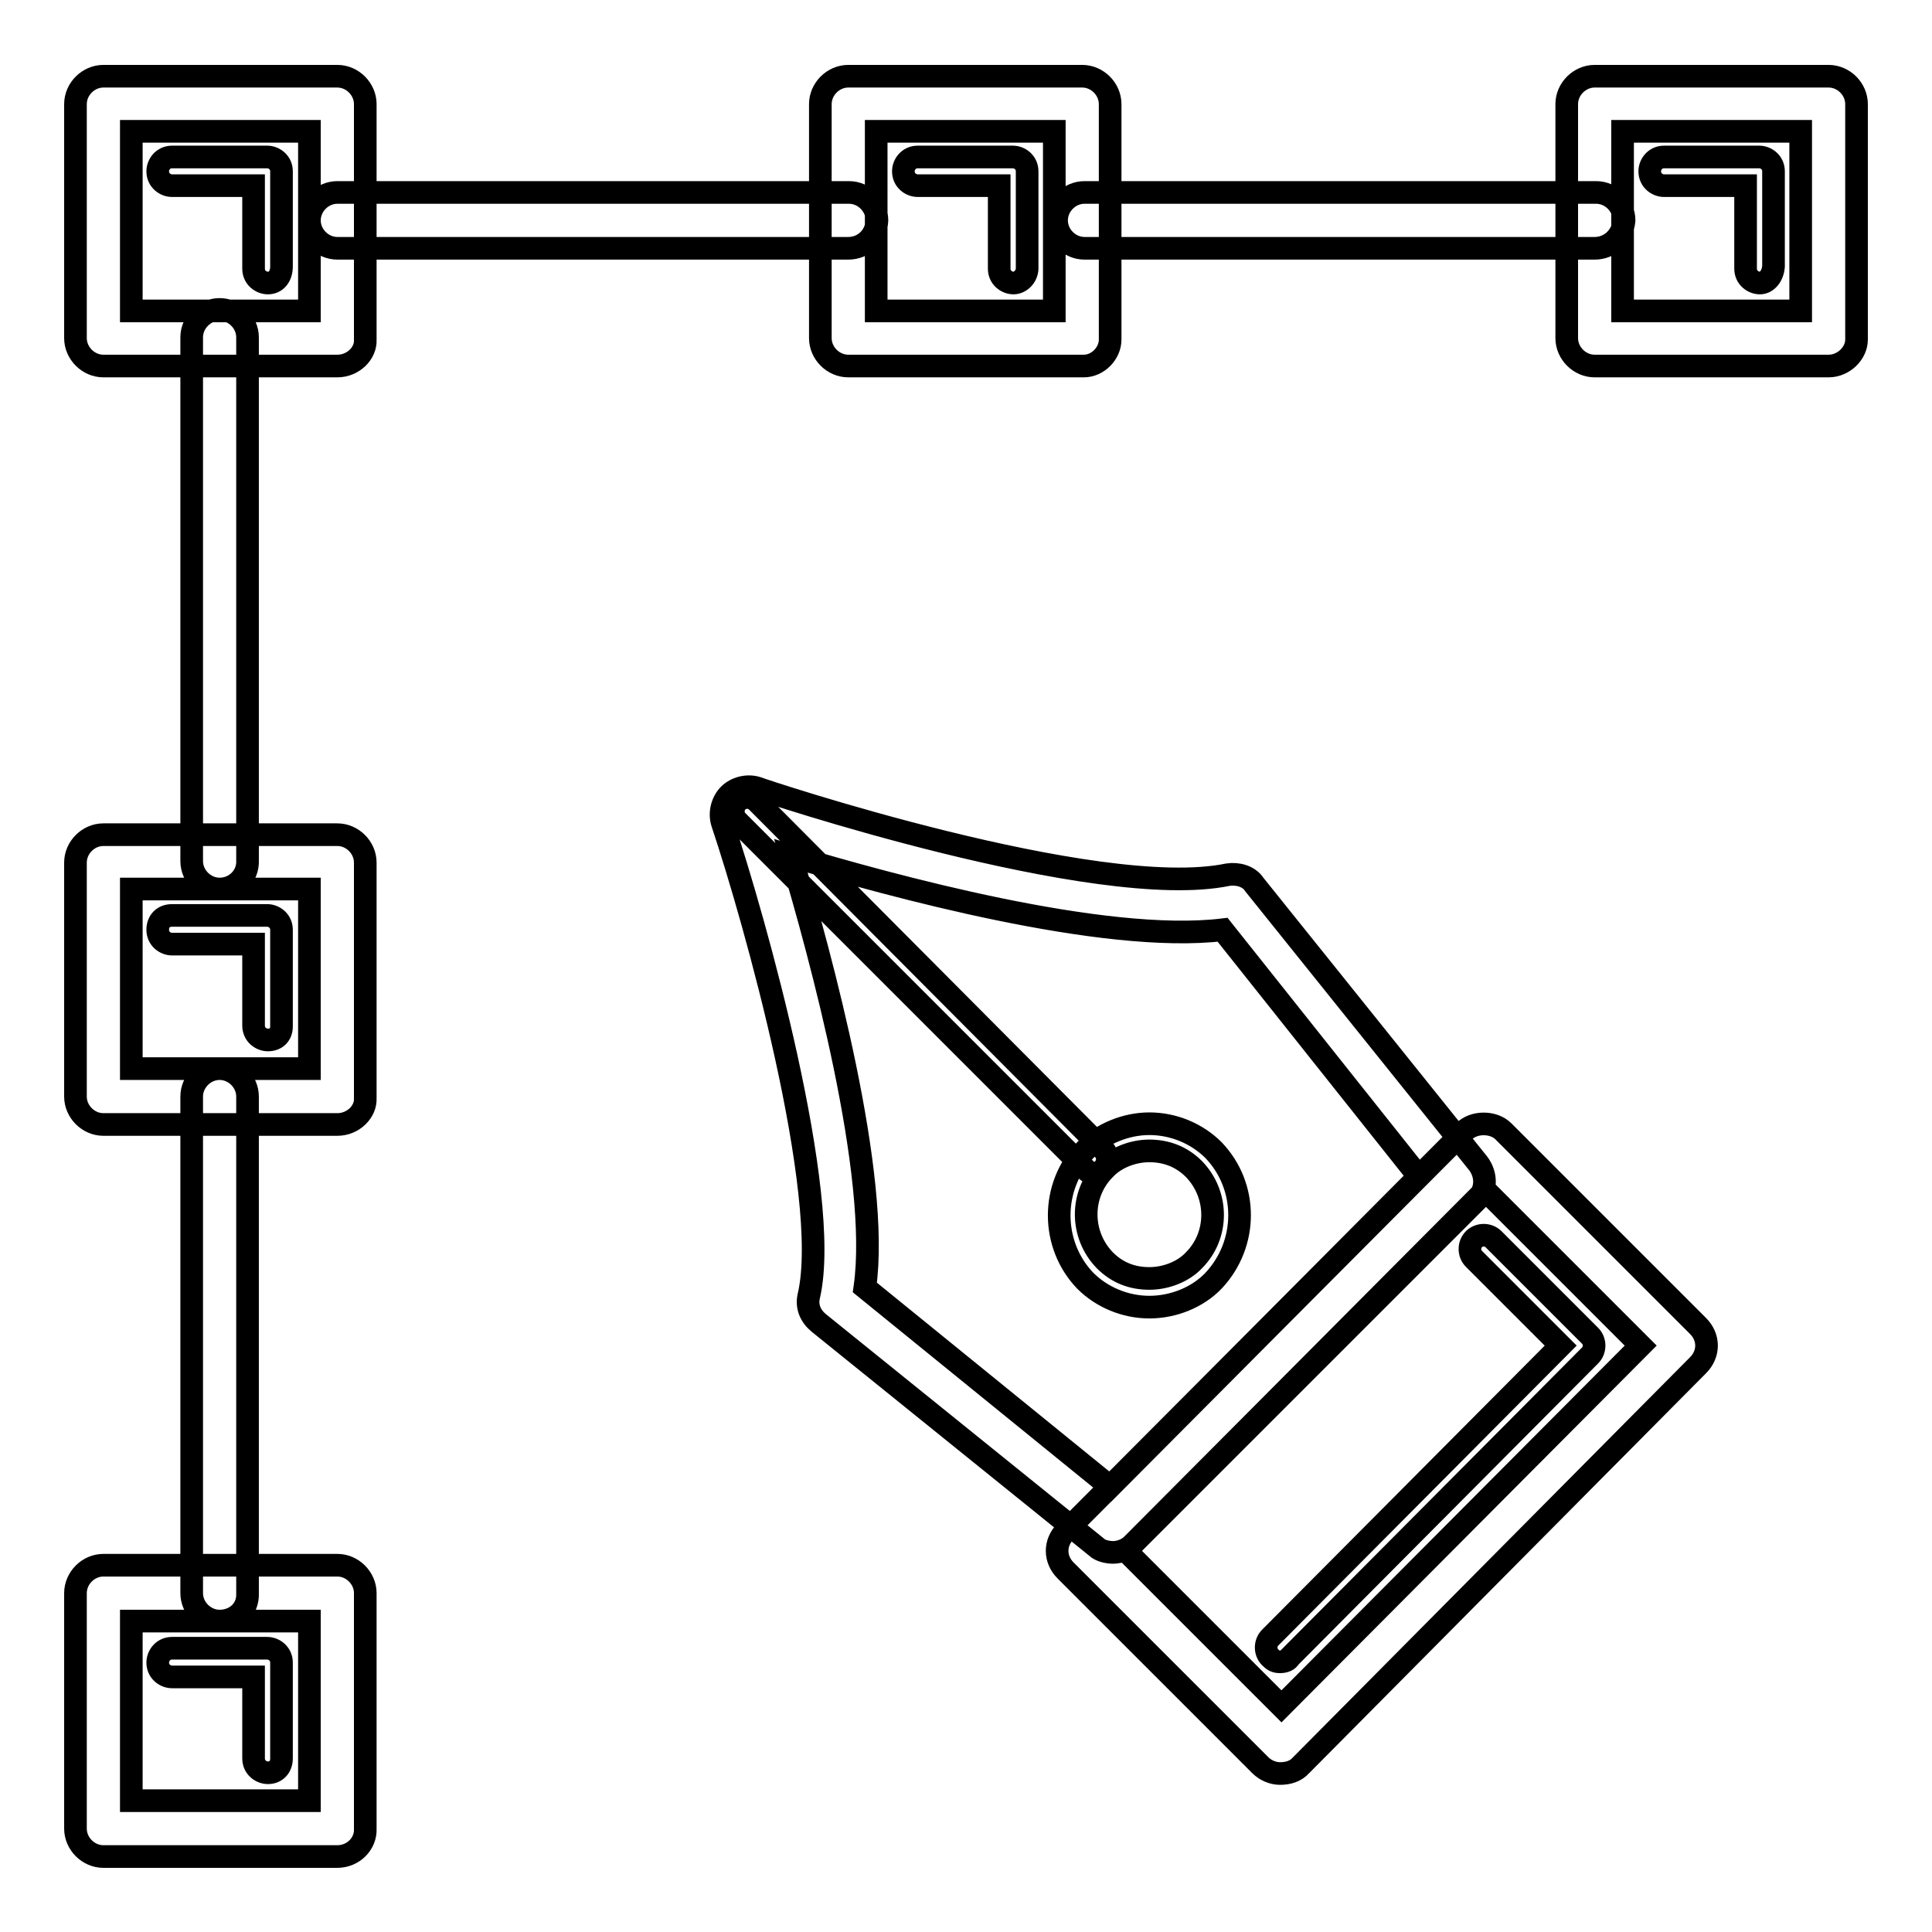<?xml version="1.0" encoding="utf-8"?>
<!-- Svg Vector Icons : http://www.onlinewebfonts.com/icon -->
<!DOCTYPE svg PUBLIC "-//W3C//DTD SVG 1.1//EN" "http://www.w3.org/Graphics/SVG/1.1/DTD/svg11.dtd">
<svg version="1.1" xmlns="http://www.w3.org/2000/svg" xmlns:xlink="http://www.w3.org/1999/xlink" x="0px" y="0px" viewBox="0 0 256 256" enable-background="new 0 0 256 256" xml:space="preserve">
<g> <path stroke-width="3" fill-opacity="0" stroke="#000000"  d="M112.4,32.9H44.7c-2,0-3.7-1.7-3.7-3.7s1.7-3.7,3.7-3.7h67.8c2,0,3.7,1.7,3.7,3.7 C116.1,31.4,114.4,32.9,112.4,32.9z M211.3,32.9h-67.6c-2,0-3.7-1.7-3.7-3.7s1.7-3.7,3.7-3.7h67.8c2,0,3.7,1.7,3.7,3.7 C215,31.4,213.3,32.9,211.3,32.9z M29.1,117.8c-2,0-3.7-1.7-3.7-3.7V44.7c0-2,1.7-3.7,3.7-3.7s3.7,1.7,3.7,3.7v69.3 C32.9,116.1,31.2,117.8,29.1,117.8z M29.1,214.8c-2,0-3.7-1.7-3.7-3.7v-65.8c0-2,1.7-3.7,3.7-3.7s3.7,1.7,3.7,3.7v65.8 C32.9,213.3,31.2,214.8,29.1,214.8L29.1,214.8z M147.5,205.7c-0.7,0-1.7-0.2-2.2-0.7l-36.8-29.7c-1.1-0.9-1.7-2.2-1.3-3.7 c3-13.4-7.2-49.8-11.5-62.6c-0.4-1.3,0-2.8,0.9-3.7c0.9-0.9,2.4-1.3,3.7-0.9c0.4,0.2,45,15.1,62.4,11.5c1.3-0.2,2.8,0.2,3.5,1.3 l29.7,37c1.1,1.5,1.1,3.5-0.2,4.8l-45.7,45.7C149.4,205.3,148.4,205.7,147.5,205.7L147.5,205.7z M114.6,170.6l32.5,26.4l40.9-41.1 l-26-32.7c-15.8,1.9-44.2-5.9-57.2-9.8C108.7,126.5,116.7,155.7,114.6,170.6z M169.6,235c-0.9,0-1.9-0.4-2.6-1.1l-25.8-25.8 c-1.5-1.5-1.5-3.7,0-5.2l52.8-53c1.3-1.3,3.9-1.3,5.2,0l25.8,25.8c1.5,1.5,1.5,3.7,0,5.2l-52.6,53C171.7,234.7,170.7,235,169.6,235 z M149.2,205.5l20.6,20.6l47.6-47.8l-20.6-20.6L149.2,205.5z M169.6,220.2c-0.6,0-0.9-0.2-1.3-0.6c-0.7-0.7-0.7-1.9,0-2.6 l38.5-38.7l-11.5-11.5c-0.7-0.7-0.7-1.9,0-2.6c0.7-0.7,1.9-0.7,2.6,0l12.8,12.8c0.7,0.7,0.7,1.9,0,2.6l-39.8,40 C170.7,220,170.2,220.2,169.6,220.2L169.6,220.2z M145.1,155.5c-0.6,0-0.9-0.2-1.3-0.6l-46.1-46.1c-0.7-0.7-0.7-1.9,0-2.6 c0.7-0.7,1.9-0.7,2.6,0l45.9,46.1c0.7,0.7,0.7,1.9,0,2.6C146,155.3,145.5,155.5,145.1,155.5L145.1,155.5z M152.3,173.2 c-3.2,0-6.3-1.3-8.5-3.5c-4.6-4.8-4.6-12.5,0-17.3c2.2-2.2,5.4-3.5,8.5-3.5c3.2,0,6.3,1.3,8.5,3.5c4.6,4.8,4.6,12.4,0,17.3 C158.7,171.9,155.5,173.2,152.3,173.2z M152.3,152.5c-2.2,0-4.5,0.9-5.9,2.4c-3.3,3.3-3.3,8.7,0,12.1c1.7,1.7,3.7,2.4,5.9,2.4 c2.2,0,4.5-0.9,5.9-2.4c3.3-3.3,3.3-8.7,0-12.1C156.6,153.3,154.6,152.5,152.3,152.5z M44.7,48.5h-31c-2,0-3.7-1.7-3.7-3.7v-31 c0-2,1.7-3.7,3.7-3.7h31c2,0,3.7,1.7,3.7,3.7v31.2C48.5,46.8,46.8,48.5,44.7,48.5z M17.4,41.2H41V17.4H17.4V41.2z M35.5,37.5 c-0.9,0-1.9-0.7-1.9-1.9v-11H22.8c-0.9,0-1.9-0.7-1.9-1.9c0-0.9,0.7-1.9,1.9-1.9h12.6c0.9,0,1.9,0.7,1.9,1.9v12.6 C37.3,36.6,36.6,37.5,35.5,37.5z M143.6,48.5h-31.2c-2,0-3.7-1.7-3.7-3.7v-31c0-2,1.7-3.7,3.7-3.7h31c2,0,3.7,1.7,3.7,3.7v31.2 C147.1,46.8,145.5,48.5,143.6,48.5z M116.1,41.2h23.6V17.4h-23.6V41.2z M134.3,37.5c-0.9,0-1.9-0.7-1.9-1.9v-11h-10.8 c-0.9,0-1.9-0.7-1.9-1.9c0-0.9,0.7-1.9,1.9-1.9h12.6c0.9,0,1.9,0.7,1.9,1.9v12.6C136.2,36.6,135.2,37.5,134.3,37.5z M44.7,246h-31 c-2,0-3.7-1.7-3.7-3.7v-31.2c0-2,1.7-3.7,3.7-3.7h31c2,0,3.7,1.7,3.7,3.7v31.2C48.5,244.3,46.8,246,44.7,246z M17.4,238.6H41v-23.8 H17.4V238.6z M35.5,234.9c-0.9,0-1.9-0.7-1.9-1.9v-10.8H22.8c-0.9,0-1.9-0.7-1.9-1.9c0-0.9,0.7-1.9,1.9-1.9h12.6 c0.9,0,1.9,0.7,1.9,1.9V233C37.3,234.1,36.6,234.9,35.5,234.9z M44.7,149h-31c-2,0-3.7-1.7-3.7-3.7v-31c0-2,1.7-3.7,3.7-3.7h31 c2,0,3.7,1.7,3.7,3.7v31.2C48.5,147.3,46.8,149,44.7,149L44.7,149z M17.4,141.6H41v-23.8H17.4V141.6z M35.5,137.8 c-0.9,0-1.9-0.7-1.9-1.9v-10.8H22.8c-0.9,0-1.9-0.7-1.9-1.9c0-1.1,0.7-1.9,1.9-1.9h12.6c0.9,0,1.9,0.7,1.9,1.9V136 C37.3,137.1,36.6,137.8,35.5,137.8z M242.3,48.5h-31c-2,0-3.7-1.7-3.7-3.7v-31c0-2,1.7-3.7,3.7-3.7h31c2,0,3.7,1.7,3.7,3.7v31.2 C246,46.8,244.3,48.5,242.3,48.5z M215,41.2h23.6V17.4H215V41.2z M233.2,37.5c-0.9,0-1.9-0.7-1.9-1.9v-11h-10.8 c-0.9,0-1.9-0.7-1.9-1.9c0-0.9,0.7-1.9,1.9-1.9h12.6c0.9,0,1.9,0.7,1.9,1.9v12.6C234.9,36.6,234.1,37.5,233.2,37.5z"/></g>
</svg>